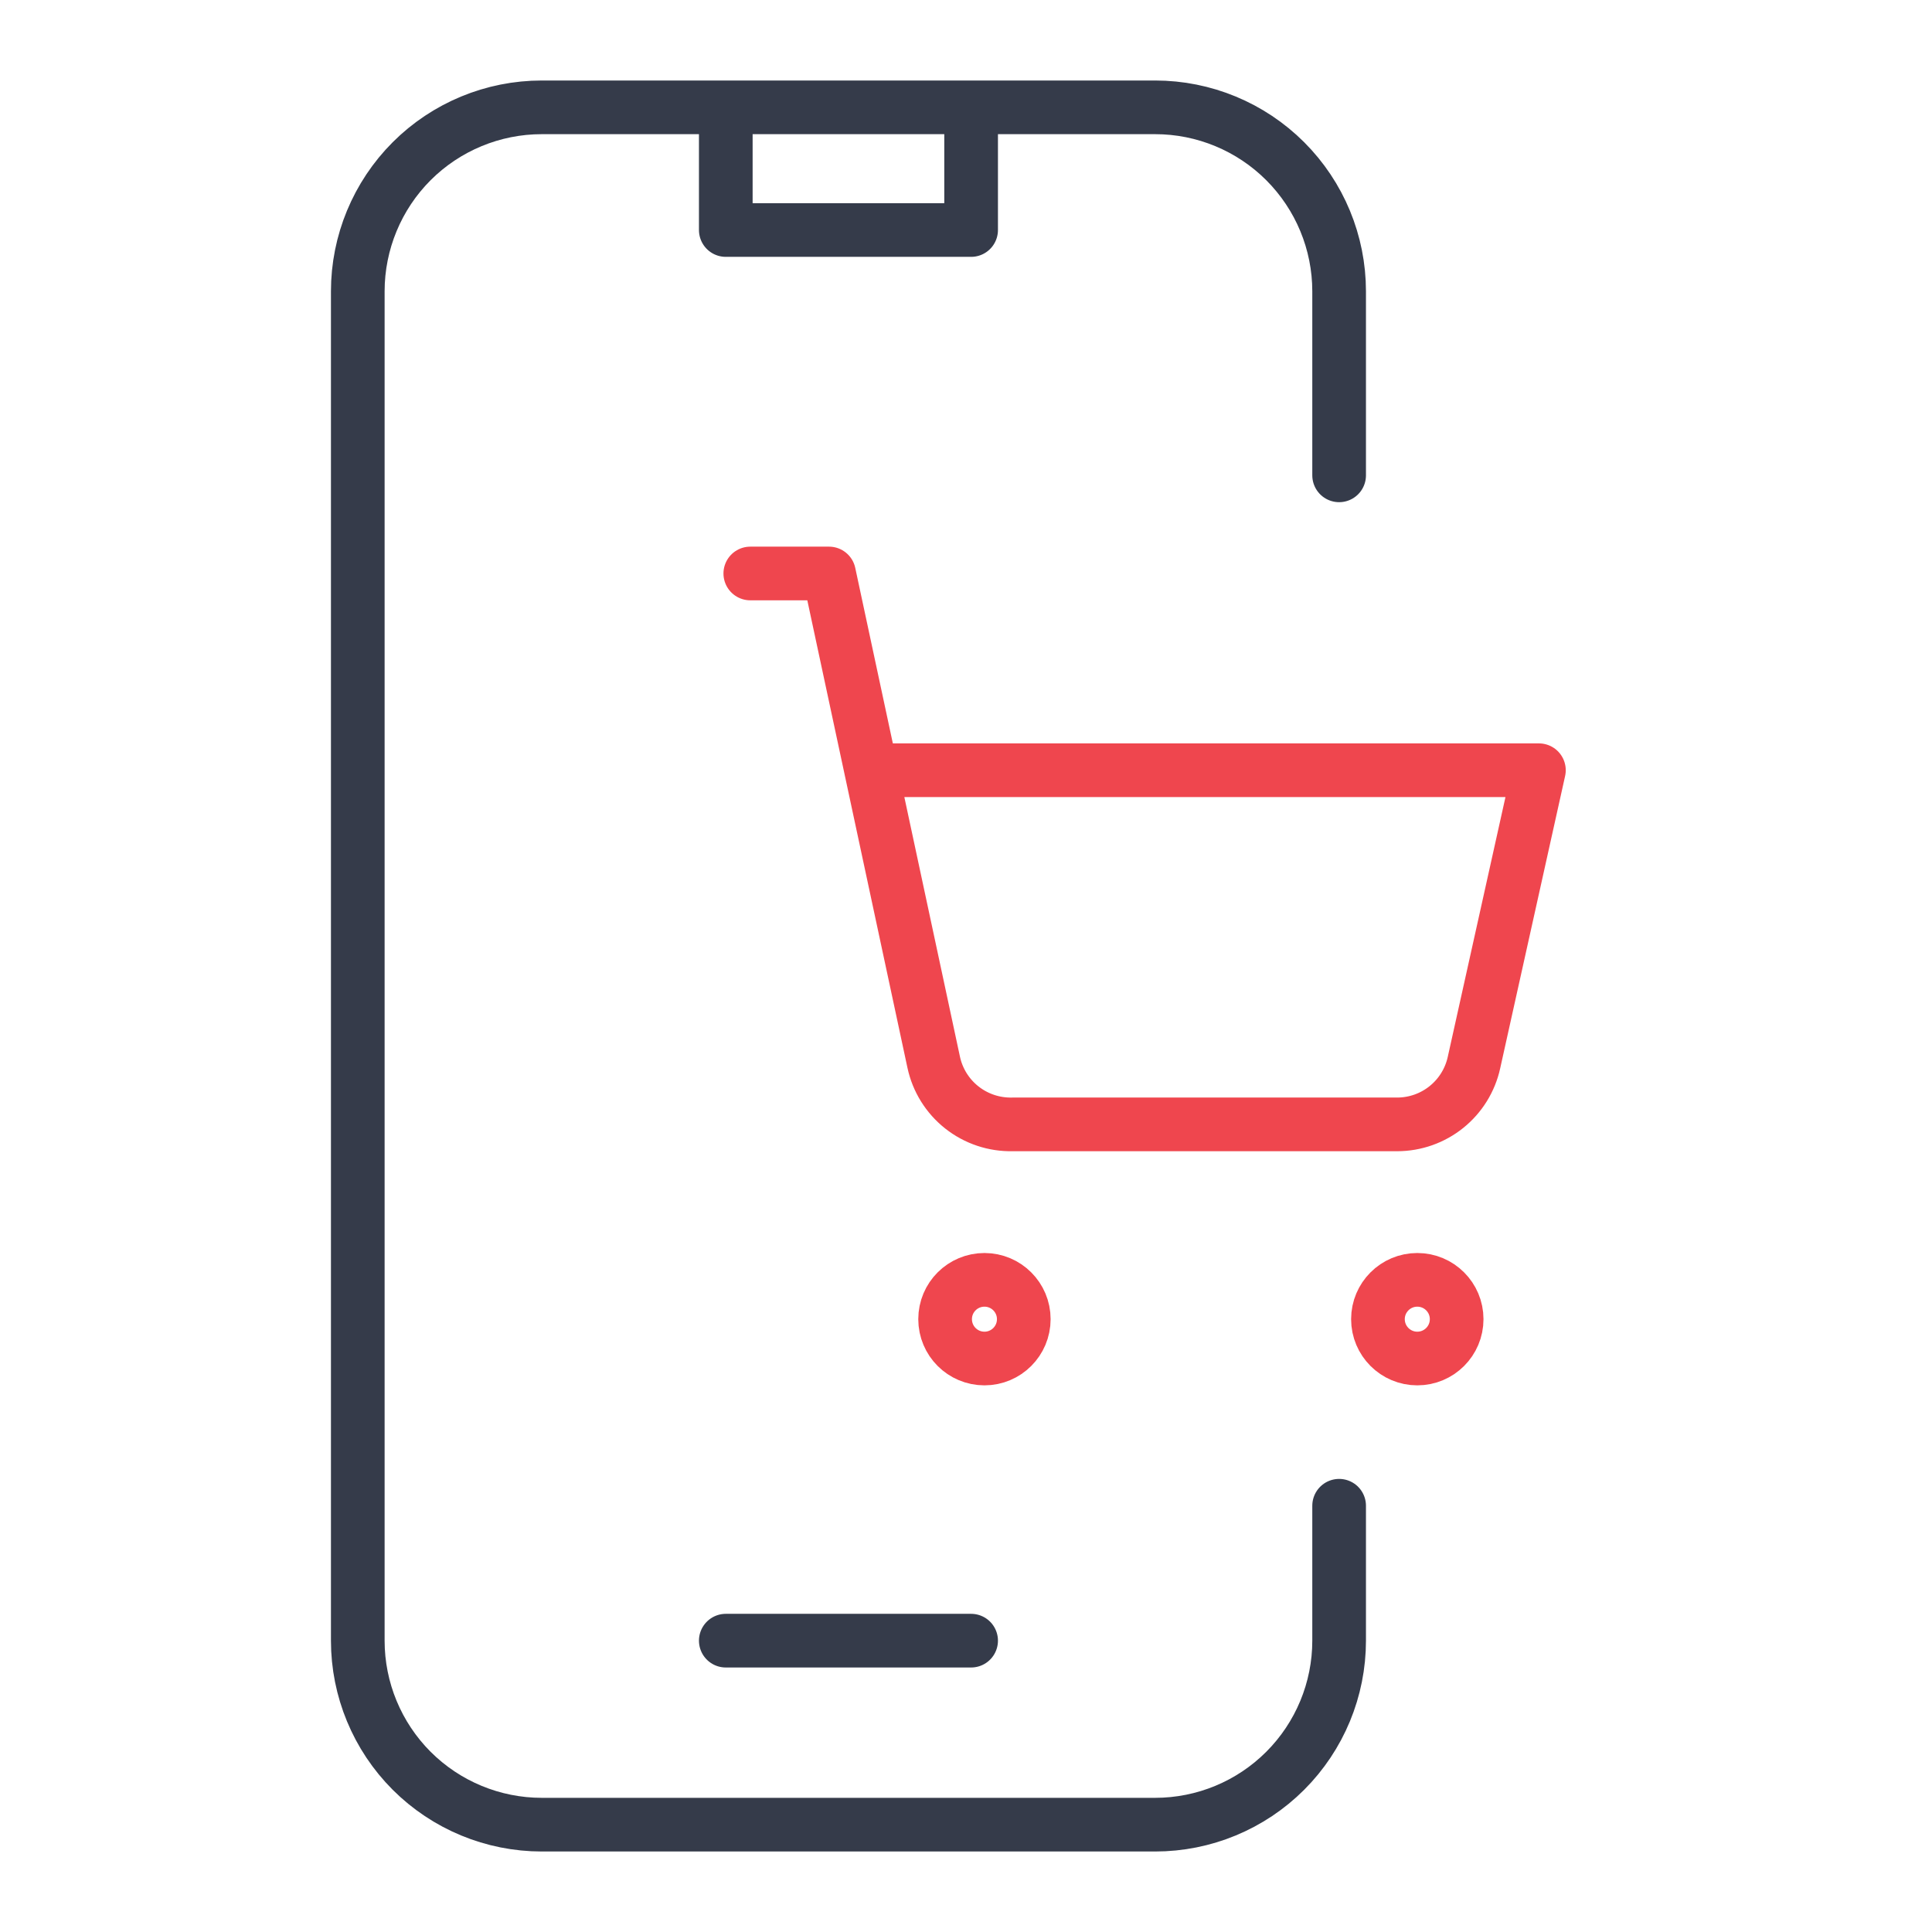 <?xml version="1.0" encoding="UTF-8"?>
<svg xmlns="http://www.w3.org/2000/svg" width="54" height="54" viewBox="0 0 54 54" fill="none">
  <path d="M20.286 3H15.143C13.779 3 12.471 3.542 11.506 4.506C10.542 5.471 10 6.779 10 8.143V45.857C10 47.221 10.542 48.529 11.506 49.494C12.471 50.458 13.779 51 15.143 51H32.286C33.65 51 34.958 50.458 35.922 49.494C36.887 48.529 37.429 47.221 37.429 45.857V42.086M20.286 3V6.429H27.143V3M20.286 3H27.143M27.143 3H32.286C33.65 3 34.958 3.542 35.922 4.506C36.887 5.471 37.429 6.779 37.429 8.143V13.286M20.286 45.857H27.143" stroke="#353B4A" stroke-width="1.5" stroke-linecap="round" stroke-linejoin="round"></path>
  <path d="M20.971 16.029H23.171L26.097 29.689C26.204 30.189 26.482 30.637 26.884 30.954C27.285 31.271 27.785 31.438 28.297 31.427H39.053C39.554 31.426 40.039 31.255 40.429 30.941C40.819 30.627 41.091 30.189 41.198 29.7L43.013 21.528H24.348M28.615 36.871C28.615 37.479 28.123 37.971 27.516 37.971C26.908 37.971 26.416 37.479 26.416 36.871C26.416 36.264 26.908 35.772 27.516 35.772C28.123 35.772 28.615 36.264 28.615 36.871ZM40.714 36.871C40.714 37.479 40.222 37.971 39.614 37.971C39.007 37.971 38.514 37.479 38.514 36.871C38.514 36.264 39.007 35.772 39.614 35.772C40.222 35.772 40.714 36.264 40.714 36.871Z" stroke="#EF464E" stroke-width="1.5" stroke-linecap="round" stroke-linejoin="round"></path>
</svg>
